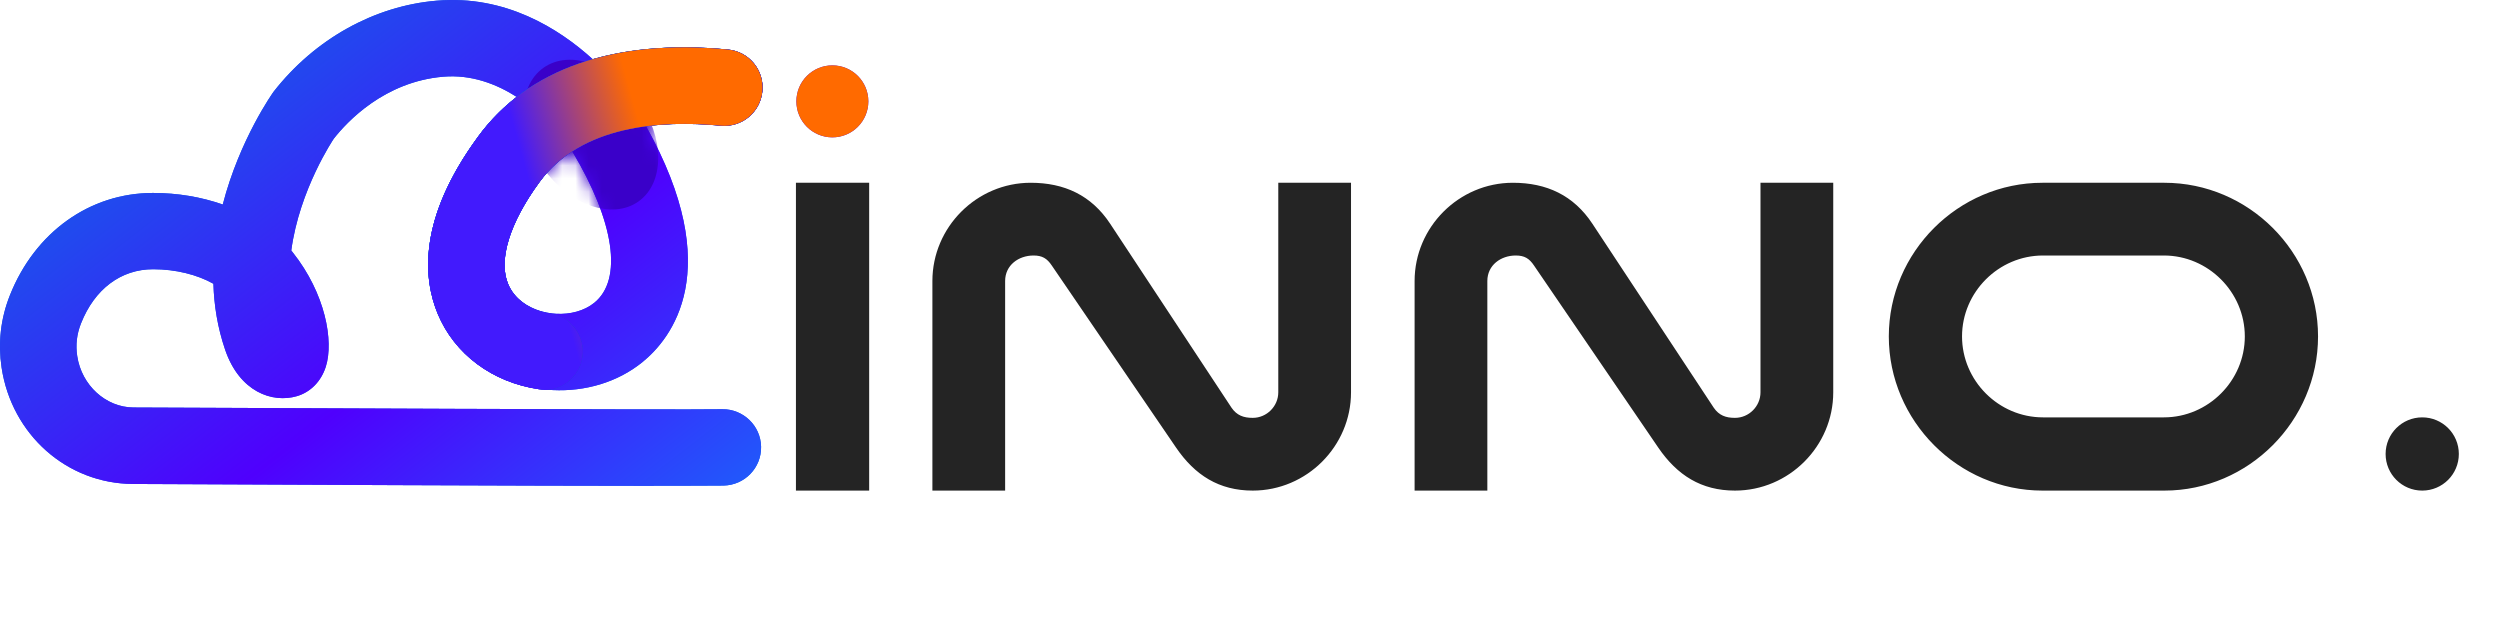 <svg xmlns="http://www.w3.org/2000/svg" width="189" height="47" viewBox="0 0 189 47" fill="none"><path d="M65.709 13.817V37.089H60.173V13.817H65.709ZM94.708 31.59C95.764 31.59 96.638 30.716 96.638 29.659V13.817H102.137V29.659C102.137 33.738 98.787 37.089 94.708 37.089C92.158 37.089 90.337 35.924 88.917 33.848L79.521 20.081C79.156 19.535 78.792 19.316 78.137 19.316C77.008 19.316 75.988 20.044 75.988 21.246V37.089H70.489V21.246C70.489 17.167 73.839 13.817 77.918 13.817C80.468 13.817 82.507 14.764 83.927 16.912L93.105 30.825C93.506 31.407 94.016 31.59 94.708 31.59ZM131.163 31.59C132.219 31.59 133.093 30.716 133.093 29.659V13.817H138.593V29.659C138.593 33.738 135.242 37.089 131.163 37.089C128.614 37.089 126.793 35.924 125.372 33.848L115.976 20.081C115.612 19.535 115.248 19.316 114.592 19.316C113.463 19.316 112.443 20.044 112.443 21.246V37.089H106.944V21.246C106.944 17.167 110.295 13.817 114.374 13.817C116.923 13.817 118.963 14.764 120.383 16.912L129.561 30.825C129.961 31.407 130.471 31.59 131.163 31.59ZM163.626 37.089H154.412C148.038 37.089 142.794 31.808 142.794 25.435C142.794 19.061 148.038 13.817 154.412 13.817H163.626C170 13.817 175.244 19.061 175.244 25.435C175.244 31.808 170 37.089 163.626 37.089ZM154.448 19.316C151.098 19.316 148.33 22.084 148.33 25.435C148.33 28.785 151.098 31.553 154.448 31.553H163.59C166.94 31.553 169.708 28.785 169.708 25.435C169.708 22.084 166.94 19.316 163.59 19.316H154.448ZM180.352 34.321C180.352 32.791 181.59 31.553 183.12 31.553C184.649 31.553 185.888 32.791 185.888 34.321C185.888 35.851 184.649 37.089 183.12 37.089C181.59 37.089 180.352 35.851 180.352 34.321Z" fill="#242424"></path><path d="M65.648 7.663C65.648 9.166 64.43 10.384 62.927 10.384C61.423 10.384 60.205 9.166 60.205 7.663C60.205 6.16 61.423 4.942 62.927 4.942C64.43 4.942 65.648 6.16 65.648 7.663Z" fill="#4C05FC"></path><path d="M65.648 7.663C65.648 9.166 64.43 10.384 62.927 10.384C61.423 10.384 60.205 9.166 60.205 7.663C60.205 6.16 61.423 4.942 62.927 4.942C64.43 4.942 65.648 6.16 65.648 7.663Z" fill="#FF6A00"></path><path d="M49.423 36.732C40.721 36.732 19.87 36.636 10.053 36.588C5.06 36.563 0.885 32.865 0.12 27.79C-0.159 25.924 0.048 24.086 0.745 22.331C2.64 17.554 6.787 14.587 11.568 14.587C13.434 14.587 15.228 14.894 16.84 15.462C18.119 10.522 20.649 6.977 20.692 6.924C23.795 2.956 28.288 0.45 33.016 0.051C38.191 -0.392 42.241 2.143 44.815 4.481C47.768 3.634 51.198 3.384 55.041 3.75C56.628 3.904 57.792 5.313 57.638 6.895C57.484 8.483 56.085 9.642 54.492 9.493C52.751 9.324 50.779 9.281 48.836 9.536C54.94 20.45 50.736 25.621 48.562 27.381C44.776 30.445 38.778 30.157 35.195 26.741C33.665 25.284 29.211 19.786 36.142 10.335C36.979 9.19 37.96 8.189 39.067 7.328C37.532 6.352 35.637 5.616 33.506 5.799C29.057 6.179 26.243 9.199 25.238 10.479C25.214 10.512 22.636 14.327 22.02 18.94C22.063 18.993 22.107 19.046 22.15 19.103C24.593 22.191 25.248 25.775 24.632 27.718C24.276 28.834 23.477 29.647 22.443 29.95C20.591 30.493 18.105 29.628 17.018 26.434C16.445 24.755 16.181 23.076 16.133 21.451C14.906 20.763 13.285 20.354 11.578 20.354C9.144 20.354 7.152 21.85 6.123 24.452C5.805 25.26 5.709 26.068 5.839 26.924C6.171 29.127 7.999 30.796 10.091 30.806C19.317 30.849 51.315 30.994 54.605 30.936C56.182 30.917 57.51 32.177 57.539 33.774C57.568 35.366 56.298 36.679 54.701 36.708C54.143 36.718 51.222 36.722 49.428 36.722L49.423 36.732ZM43.261 11.436C42.328 12.037 41.491 12.797 40.794 13.745C37.951 17.622 37.364 20.835 39.173 22.562C40.654 23.976 43.396 24.13 44.925 22.893C47.099 21.138 46.455 16.761 43.256 11.431L43.261 11.436Z" fill="#1360EA"></path><path d="M49.423 36.732C40.721 36.732 19.87 36.636 10.053 36.588C5.06 36.563 0.885 32.865 0.12 27.79C-0.159 25.924 0.048 24.086 0.745 22.331C2.64 17.554 6.787 14.587 11.568 14.587C13.434 14.587 15.228 14.894 16.84 15.462C18.119 10.522 20.649 6.977 20.692 6.924C23.795 2.956 28.288 0.45 33.016 0.051C38.191 -0.392 42.241 2.143 44.815 4.481C47.768 3.634 51.198 3.384 55.041 3.75C56.628 3.904 57.792 5.313 57.638 6.895C57.484 8.483 56.085 9.642 54.492 9.493C52.751 9.324 50.779 9.281 48.836 9.536C54.94 20.45 50.736 25.621 48.562 27.381C44.776 30.445 38.778 30.157 35.195 26.741C33.665 25.284 29.211 19.786 36.142 10.335C36.979 9.19 37.96 8.189 39.067 7.328C37.532 6.352 35.637 5.616 33.506 5.799C29.057 6.179 26.243 9.199 25.238 10.479C25.214 10.512 22.636 14.327 22.02 18.94C22.063 18.993 22.107 19.046 22.15 19.103C24.593 22.191 25.248 25.775 24.632 27.718C24.276 28.834 23.477 29.647 22.443 29.95C20.591 30.493 18.105 29.628 17.018 26.434C16.445 24.755 16.181 23.076 16.133 21.451C14.906 20.763 13.285 20.354 11.578 20.354C9.144 20.354 7.152 21.85 6.123 24.452C5.805 25.26 5.709 26.068 5.839 26.924C6.171 29.127 7.999 30.796 10.091 30.806C19.317 30.849 51.315 30.994 54.605 30.936C56.182 30.917 57.51 32.177 57.539 33.774C57.568 35.366 56.298 36.679 54.701 36.708C54.143 36.718 51.222 36.722 49.428 36.722L49.423 36.732ZM43.261 11.436C42.328 12.037 41.491 12.797 40.794 13.745C37.951 17.622 37.364 20.835 39.173 22.562C40.654 23.976 43.396 24.13 44.925 22.893C47.099 21.138 46.455 16.761 43.256 11.431L43.261 11.436Z" fill="url(#paint0_linear_1326_22823)"></path><path d="M41.173 29.454C41.034 29.454 40.895 29.445 40.75 29.425C37.229 28.911 34.367 26.78 33.097 23.735C31.977 21.051 31.592 16.544 36.138 10.339C39.899 5.197 46.436 2.918 55.036 3.745C56.623 3.899 57.787 5.308 57.633 6.9C57.48 8.488 56.08 9.652 54.483 9.502C49.976 9.07 43.939 9.459 40.789 13.759C38.518 16.857 37.657 19.685 38.417 21.508C38.903 22.668 40.087 23.49 41.582 23.711C43.16 23.942 44.252 25.409 44.021 26.992C43.809 28.43 42.578 29.464 41.169 29.464L41.173 29.454Z" fill="#104799"></path><mask id="mask0_1326_22823" style="mask-type:alpha" maskUnits="userSpaceOnUse" x="0" y="0" width="58" height="37"><path d="M49.423 36.732C40.721 36.732 19.87 36.636 10.053 36.588C5.06 36.563 0.885 32.865 0.12 27.79C-0.159 25.924 0.048 24.086 0.745 22.331C2.64 17.554 6.787 14.587 11.568 14.587C13.434 14.587 15.228 14.894 16.84 15.462C18.119 10.522 20.649 6.977 20.692 6.924C23.795 2.956 28.288 0.45 33.016 0.051C38.191 -0.392 42.241 2.143 44.815 4.481C47.768 3.634 51.198 3.384 55.041 3.75C56.628 3.904 57.792 5.313 57.638 6.895C57.484 8.483 56.085 9.642 54.492 9.493C52.751 9.324 50.779 9.281 48.836 9.536C54.94 20.45 50.736 25.621 48.562 27.381C44.776 30.445 38.778 30.157 35.195 26.741C33.665 25.284 29.211 19.786 36.142 10.335C36.979 9.19 37.96 8.189 39.067 7.328C37.532 6.352 35.637 5.616 33.506 5.799C29.057 6.179 26.243 9.199 25.238 10.479C25.214 10.512 22.636 14.327 22.02 18.94C22.063 18.993 22.107 19.046 22.15 19.103C24.593 22.191 25.248 25.775 24.632 27.718C24.276 28.834 23.477 29.647 22.443 29.95C20.591 30.493 18.105 29.628 17.018 26.434C16.445 24.755 16.181 23.076 16.133 21.451C14.906 20.763 13.285 20.354 11.578 20.354C9.144 20.354 7.152 21.85 6.123 24.452C5.805 25.26 5.709 26.068 5.839 26.924C6.171 29.127 7.999 30.796 10.091 30.806C19.317 30.849 51.497 30.994 54.787 30.936C56.365 30.917 57.693 32.177 57.721 33.774C57.75 35.366 56.48 36.679 54.883 36.708C54.325 36.718 51.222 36.722 49.428 36.722L49.423 36.732ZM43.261 11.436C42.328 12.037 41.491 12.797 40.794 13.745C37.951 17.622 37.364 20.835 39.172 22.562C40.654 23.976 43.396 24.13 44.925 22.893C47.099 21.138 46.455 16.761 43.256 11.431L43.261 11.436Z" fill="#1360EA"></path></mask><g mask="url(#mask0_1326_22823)"><g filter="url(#filter0_f_1326_22823)"><ellipse cx="44.677" cy="10.178" rx="4.41" ry="6.199" transform="rotate(-35.499 44.677 10.178)" fill="#3A00C9"></ellipse></g></g><path d="M41.173 29.454C41.034 29.454 40.895 29.445 40.75 29.425C37.229 28.911 34.367 26.78 33.097 23.735C31.977 21.051 31.592 16.544 36.138 10.339C39.899 5.197 46.436 2.918 55.036 3.745C56.623 3.899 57.787 5.308 57.633 6.9C57.48 8.488 56.08 9.652 54.483 9.502C49.976 9.07 43.939 9.459 40.789 13.759C38.518 16.857 37.657 19.685 38.417 21.508C38.903 22.668 40.087 23.49 41.582 23.711C43.16 23.942 44.252 25.409 44.021 26.992C43.809 28.43 42.578 29.464 41.169 29.464L41.173 29.454Z" fill="#1360EA"></path><path d="M41.173 29.454C41.034 29.454 40.895 29.445 40.75 29.425C37.229 28.911 34.367 26.78 33.097 23.735C31.977 21.051 31.592 16.544 36.138 10.339C39.899 5.197 46.436 2.918 55.036 3.745C56.623 3.899 57.787 5.308 57.633 6.9C57.48 8.488 56.08 9.652 54.483 9.502C49.976 9.07 43.939 9.459 40.789 13.759C38.518 16.857 37.657 19.685 38.417 21.508C38.903 22.668 40.087 23.49 41.582 23.711C43.16 23.942 44.252 25.409 44.021 26.992C43.809 28.43 42.578 29.464 41.169 29.464L41.173 29.454Z" fill="url(#paint1_linear_1326_22823)"></path><path d="M41.173 29.454C41.034 29.454 40.895 29.445 40.75 29.425C37.229 28.911 34.367 26.78 33.097 23.735C31.977 21.051 31.592 16.544 36.138 10.339C39.899 5.197 46.436 2.918 55.036 3.745C56.623 3.899 57.787 5.308 57.633 6.9C57.48 8.488 56.08 9.652 54.483 9.502C49.976 9.07 43.939 9.459 40.789 13.759C38.518 16.857 37.657 19.685 38.417 21.508C38.903 22.668 40.087 23.49 41.582 23.711C43.16 23.942 44.252 25.409 44.021 26.992C43.809 28.43 42.578 29.464 41.169 29.464L41.173 29.454Z" fill="url(#paint2_linear_1326_22823)"></path><defs><filter id="filter0_f_1326_22823" x="36.248" y="1.172" width="16.859" height="18.012" filterUnits="userSpaceOnUse" color-interpolation-filters="sRGB"></filter><linearGradient id="paint0_linear_1326_22823" x1="10.764" y1="4.282" x2="51.722" y2="57.281" gradientUnits="userSpaceOnUse"><stop stop-color="#1360EA"></stop><stop offset="0.45" stop-color="#4F00FD"></stop><stop offset="1" stop-color="#068CFA"></stop></linearGradient><linearGradient id="paint1_linear_1326_22823" x1="37.088" y1="6.596" x2="66.228" y2="30.058" gradientUnits="userSpaceOnUse"><stop stop-color="#1360EA"></stop><stop offset="0.45" stop-color="#4F00FD"></stop><stop offset="1" stop-color="#068CFA"></stop></linearGradient><linearGradient id="paint2_linear_1326_22823" x1="57.652" y1="6.289" x2="36.945" y2="12.036" gradientUnits="userSpaceOnUse"><stop offset="0.055" stop-color="#FF6A00"></stop><stop offset="0.455" stop-color="#FF6A00"></stop><stop offset="0.885" stop-color="#421AFD"></stop></linearGradient></defs></svg>